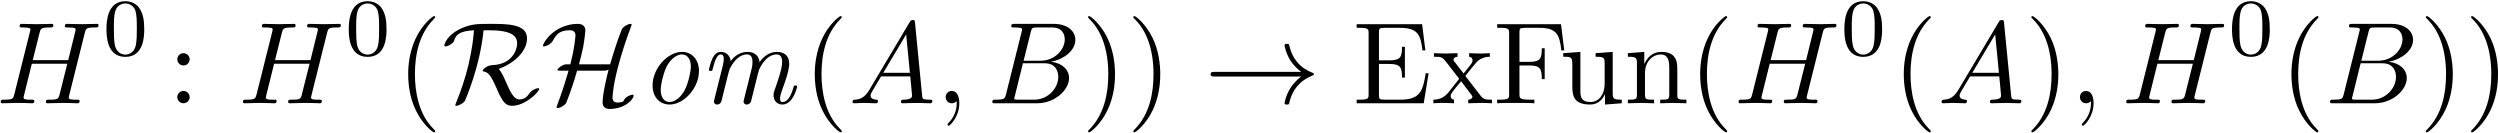 <?xml version="1.0" encoding="UTF-8"?>
<svg xmlns="http://www.w3.org/2000/svg" xmlns:xlink="http://www.w3.org/1999/xlink" width="771pt" height="41pt" viewBox="0 0 771 41" version="1.1"><!--latexit:AAAFVXjabVRNbBtFGJ3Z2aZJ3DRO0p80aZtt7UACaesEglNK2thN3ECJU2LHcWI7
6Xg9trdZ71q7s20cy9KIn16KEKoqhIACcS+k/JQCQihwQwhBhQRJxYELB4QQBySE
hMQBCWZtEwrqrlb75puZb973vqdJ5lXFpB7PbSggcUvdhaWo+zwxTEXXom49eY7I
1Jx1Y0POKjwcdlM93wrgxddvOA9srT9w0OXuvufent777u8fOjrsOzUenJyJxhfk
VFbVTTrt1ixV3WhodGzbJc0EQ4cXScGc4/9a3ohbVrFprjZtb3a2tLbt2MkEhpjI
trA6tpXVswbWuLq7fU9H5959+7uYg21j21kza2EdrJPtY/uZFE1ik6iKRqZlXdWN
cE5PkWmqUJVE8wbBuaRKEjmc0ZS0ImPKSwqnMCULzuYklhczhm5pqZP2xjlTtwyZ
hMkSdYHas9F3yHH4iGc6GJo65Y8HQ5WFoTyWScAj8Rc4IWtaH3jgwcG5ahkazpFo
FRJzprah/JD3HxgNhiYrdTvFdcfDxx6Z5UKY1FC0DHOe4YmOn+DEgqEJi2LOO1SZ
uXZ8xMv3VQcbfsfJ0bHA5piT8lGOkhYlJmtle1jbgnM9ntJlK0c0WmES6/fkaaKI
DarIKik1xi2T8BoWcYbEOLQ5m4liRb2S1M0jKSmtG/zTqFSJ3rmjiHOmWcgl+coc
plnz/3N28G5zMYumhxJFRctzpppcPShtqRLVJVrIEymlGFwXtcABlg2Fc5XkLDaw
TLkTG20DPXp6YuUxtmPlcbaTtUeCoQAnePvME1OOUHg6wschZZlwYdIBFWdMPg7y
wlwjPdVWOp1sF9sdmdA1LOtc6dm5WoZyzFtDPJqY54KOKrLtE2wUygkvD57FC87W
O3ROVaUvJ713jbtG/NUj14kjnbEtTxVOxPfxwT/yk8t5tpenVM7xM0e5D8uL3hqy
vZY74gn0S/wFrMnudH4swLqqPT07Pu+J293QJInDnmJcoXFbZRmrxanSJhwv6bm4
kSv1+Pokf2+vFDeUTJZiw9AvxCn3dnFsKWBppR47h6+3r5LLXtfIWVnnF5xtm+77
V4ZrVsJb8eVpUiApX+0e+KawHDZ0nTII6kEL6AAucAgMAC+IAQyyIA+K4EnwLHgO
PA8ugyvgBfAieAm8Al4Fb4Dr4C3wDngXvAc+AB+Cj8Aa+AR8Bm6Br8G34HvwC/gN
irAZtsMu2A0H4FF4DA5DP5yAETgPMVSgASkswKfgM/AivASvwhV4Hd6Ea/Bz+AW8
Bb8SysKq8KbwtnBDuCm8L6wJnwpfChvCd8IPwo/CT8LPwq/C78Kfwl+oDjlQO+pE
EhpEQ2gCRVAMyUhFGjLRMiqhp9EldBldQS+jq+g1tCKKYoPYJbrEQXFIHK42WYC1
u6II/vOIJ/4G2bCzWQ==
-->
<defs>
<g>
<symbol overflow="visible" id="glyph0-0">
<path style="stroke:none;" d=""/>
</symbol>
<symbol overflow="visible" id="glyph0-1">
<path style="stroke:none;" d="M 27.359 -21.734 C 27.688 -23.016 27.75 -23.375 30.375 -23.375 C 31.312 -23.375 31.594 -23.375 31.594 -24.094 C 31.594 -24.484 31.203 -24.484 31.094 -24.484 C 30.094 -24.484 27.5 -24.391 26.5 -24.391 C 25.453 -24.391 22.922 -24.484 21.875 -24.484 C 21.594 -24.484 21.188 -24.484 21.188 -23.781 C 21.188 -23.375 21.516 -23.375 22.203 -23.375 C 22.266 -23.375 22.953 -23.375 23.562 -23.312 C 24.203 -23.234 24.531 -23.203 24.531 -22.734 C 24.531 -22.594 24.484 -22.516 24.391 -22.047 L 22.234 -13.297 L 11.297 -13.297 L 13.406 -21.734 C 13.734 -23.016 13.844 -23.375 16.422 -23.375 C 17.359 -23.375 17.641 -23.375 17.641 -24.094 C 17.641 -24.484 17.25 -24.484 17.141 -24.484 C 16.141 -24.484 13.562 -24.391 12.547 -24.391 C 11.516 -24.391 8.969 -24.484 7.922 -24.484 C 7.641 -24.484 7.25 -24.484 7.25 -23.781 C 7.25 -23.375 7.562 -23.375 8.25 -23.375 C 8.312 -23.375 9 -23.375 9.609 -23.312 C 10.25 -23.234 10.578 -23.203 10.578 -22.734 C 10.578 -22.594 10.547 -22.484 10.438 -22.047 L 5.625 -2.797 C 5.266 -1.406 5.203 -1.109 2.359 -1.109 C 1.719 -1.109 1.406 -1.109 1.406 -0.391 C 1.406 0 1.828 0 1.906 0 C 2.906 0 5.453 -0.109 6.453 -0.109 C 7.203 -0.109 8 -0.078 8.75 -0.078 C 9.531 -0.078 10.328 0 11.078 0 C 11.375 0 11.797 0 11.797 -0.719 C 11.797 -1.109 11.469 -1.109 10.797 -1.109 C 9.469 -1.109 8.469 -1.109 8.469 -1.75 C 8.469 -1.969 8.531 -2.156 8.578 -2.359 L 11.016 -12.188 L 21.953 -12.188 C 20.438 -6.234 19.609 -2.828 19.469 -2.297 C 19.109 -1.141 18.438 -1.109 16.203 -1.109 C 15.672 -1.109 15.344 -1.109 15.344 -0.391 C 15.344 0 15.781 0 15.844 0 C 16.859 0 19.406 -0.109 20.406 -0.109 C 21.156 -0.109 21.953 -0.078 22.703 -0.078 C 23.484 -0.078 24.281 0 25.031 0 C 25.312 0 25.75 0 25.75 -0.719 C 25.75 -1.109 25.422 -1.109 24.75 -1.109 C 23.422 -1.109 22.406 -1.109 22.406 -1.75 C 22.406 -1.969 22.484 -2.156 22.516 -2.359 Z M 27.359 -21.734 "/>
</symbol>
<symbol overflow="visible" id="glyph0-2">
<path style="stroke:none;" d="M 6.422 -4.125 C 4.984 -1.719 3.578 -1.219 2.016 -1.109 C 1.578 -1.078 1.25 -1.078 1.25 -0.391 C 1.25 -0.172 1.438 0 1.719 0 C 2.688 0 3.797 -0.109 4.812 -0.109 C 5.984 -0.109 7.25 0 8.391 0 C 8.609 0 9.078 0 9.078 -0.688 C 9.078 -1.078 8.75 -1.109 8.5 -1.109 C 7.672 -1.188 6.812 -1.469 6.812 -2.359 C 6.812 -2.797 7.031 -3.188 7.312 -3.688 L 10.047 -8.281 L 19.047 -8.281 C 19.109 -7.531 19.609 -2.656 19.609 -2.297 C 19.609 -1.219 17.75 -1.109 17.031 -1.109 C 16.531 -1.109 16.172 -1.109 16.172 -0.391 C 16.172 0 16.609 0 16.672 0 C 18.141 0 19.688 -0.109 21.156 -0.109 C 22.047 -0.109 24.312 0 25.203 0 C 25.422 0 25.859 0 25.859 -0.719 C 25.859 -1.109 25.5 -1.109 25.031 -1.109 C 22.812 -1.109 22.812 -1.359 22.703 -2.406 L 20.516 -24.812 C 20.438 -25.531 20.438 -25.672 19.828 -25.672 C 19.25 -25.672 19.109 -25.422 18.891 -25.062 Z M 10.719 -9.391 L 17.781 -21.234 L 18.938 -9.391 Z M 10.719 -9.391 "/>
</symbol>
<symbol overflow="visible" id="glyph0-3">
<path style="stroke:none;" d="M 7.281 -0.031 C 7.281 -2.406 6.391 -3.797 4.984 -3.797 C 3.797 -3.797 3.078 -2.906 3.078 -1.906 C 3.078 -0.938 3.797 0 4.984 0 C 5.422 0 5.875 -0.141 6.234 -0.469 C 6.344 -0.531 6.391 -0.578 6.422 -0.578 C 6.453 -0.578 6.484 -0.531 6.484 -0.031 C 6.484 2.625 5.234 4.766 4.047 5.953 C 3.656 6.344 3.656 6.422 3.656 6.531 C 3.656 6.781 3.844 6.922 4.016 6.922 C 4.406 6.922 7.281 4.156 7.281 -0.031 Z M 7.281 -0.031 "/>
</symbol>
<symbol overflow="visible" id="glyph0-4">
<path style="stroke:none;" d="M 5.734 -2.797 C 5.375 -1.406 5.312 -1.109 2.469 -1.109 C 1.859 -1.109 1.5 -1.109 1.5 -0.391 C 1.5 0 1.828 0 2.469 0 L 15.281 0 C 20.938 0 25.172 -4.234 25.172 -7.75 C 25.172 -10.328 23.094 -12.406 19.609 -12.797 C 23.344 -13.484 27.109 -16.141 27.109 -19.547 C 27.109 -22.203 24.75 -24.484 20.438 -24.484 L 8.391 -24.484 C 7.703 -24.484 7.344 -24.484 7.344 -23.781 C 7.344 -23.375 7.672 -23.375 8.359 -23.375 C 8.422 -23.375 9.109 -23.375 9.719 -23.312 C 10.359 -23.234 10.688 -23.203 10.688 -22.734 C 10.688 -22.594 10.656 -22.484 10.547 -22.047 Z M 11.156 -13.125 L 13.375 -22.016 C 13.703 -23.266 13.766 -23.375 15.312 -23.375 L 19.938 -23.375 C 23.094 -23.375 23.844 -21.266 23.844 -19.688 C 23.844 -16.531 20.766 -13.125 16.391 -13.125 Z M 9.531 -1.109 C 9.031 -1.109 8.969 -1.109 8.75 -1.141 C 8.391 -1.188 8.281 -1.219 8.281 -1.5 C 8.281 -1.609 8.281 -1.688 8.469 -2.328 L 10.938 -12.328 L 17.719 -12.328 C 21.156 -12.328 21.844 -9.688 21.844 -8.141 C 21.844 -4.594 18.641 -1.109 14.422 -1.109 Z M 9.531 -1.109 "/>
</symbol>
<symbol overflow="visible" id="glyph1-0">
<path style="stroke:none;" d=""/>
</symbol>
<symbol overflow="visible" id="glyph1-1">
<path style="stroke:none;" d="M 12.953 -8.016 C 12.953 -10.766 12.625 -12.75 11.469 -14.516 C 10.703 -15.672 9.141 -16.672 7.125 -16.672 C 1.312 -16.672 1.312 -9.812 1.312 -8.016 C 1.312 -6.203 1.312 0.5 7.125 0.5 C 12.953 0.5 12.953 -6.203 12.953 -8.016 Z M 7.125 -0.203 C 5.969 -0.203 4.438 -0.875 3.938 -2.938 C 3.594 -4.422 3.594 -6.484 3.594 -8.344 C 3.594 -10.172 3.594 -12.078 3.969 -13.453 C 4.5 -15.438 6.094 -15.969 7.125 -15.969 C 8.484 -15.969 9.797 -15.141 10.25 -13.688 C 10.641 -12.328 10.672 -10.516 10.672 -8.344 C 10.672 -6.484 10.672 -4.625 10.344 -3.031 C 9.844 -0.75 8.141 -0.203 7.125 -0.203 Z M 7.125 -0.203 "/>
</symbol>
<symbol overflow="visible" id="glyph2-0">
<path style="stroke:none;" d=""/>
</symbol>
<symbol overflow="visible" id="glyph2-1">
<path style="stroke:none;" d="M 6.891 -13.562 C 6.891 -14.594 6.031 -15.453 4.984 -15.453 C 3.938 -15.453 3.078 -14.594 3.078 -13.562 C 3.078 -12.516 3.938 -11.656 4.984 -11.656 C 6.031 -11.656 6.891 -12.516 6.891 -13.562 Z M 6.891 -1.906 C 6.891 -2.938 6.031 -3.797 4.984 -3.797 C 3.938 -3.797 3.078 -2.938 3.078 -1.906 C 3.078 -0.859 3.938 0 4.984 0 C 6.031 0 6.891 -0.859 6.891 -1.906 Z M 6.891 -1.906 "/>
</symbol>
<symbol overflow="visible" id="glyph2-2">
<path style="stroke:none;" d="M 11.875 8.609 C 11.875 8.5 11.875 8.422 11.266 7.812 C 6.781 3.297 5.625 -3.484 5.625 -8.969 C 5.625 -15.203 7 -21.438 11.406 -25.922 C 11.875 -26.359 11.875 -26.422 11.875 -26.531 C 11.875 -26.781 11.719 -26.891 11.516 -26.891 C 11.156 -26.891 7.922 -24.453 5.812 -19.906 C 3.984 -15.953 3.547 -11.984 3.547 -8.969 C 3.547 -6.172 3.938 -1.828 5.922 2.219 C 8.062 6.641 11.156 8.969 11.516 8.969 C 11.719 8.969 11.875 8.859 11.875 8.609 Z M 11.875 8.609 "/>
</symbol>
<symbol overflow="visible" id="glyph2-3">
<path style="stroke:none;" d="M 10.359 -8.969 C 10.359 -11.766 9.969 -16.094 8 -20.156 C 5.844 -24.562 2.766 -26.891 2.406 -26.891 C 2.188 -26.891 2.047 -26.75 2.047 -26.531 C 2.047 -26.422 2.047 -26.359 2.719 -25.719 C 6.234 -22.156 8.281 -16.453 8.281 -8.969 C 8.281 -2.828 6.953 3.484 2.516 8 C 2.047 8.422 2.047 8.5 2.047 8.609 C 2.047 8.828 2.188 8.969 2.406 8.969 C 2.766 8.969 5.984 6.531 8.109 1.969 C 9.938 -1.969 10.359 -5.953 10.359 -8.969 Z M 10.359 -8.969 "/>
</symbol>
<symbol overflow="visible" id="glyph2-4">
<path style="stroke:none;" d="M 4.875 -2.797 C 4.875 -1.5 4.812 -1.109 2.047 -1.109 L 1.188 -1.109 L 1.188 0 L 21.875 0 L 23.375 -9.25 L 22.484 -9.25 C 21.594 -3.734 20.766 -1.109 14.594 -1.109 L 9.828 -1.109 C 8.141 -1.109 8.062 -1.359 8.062 -2.547 L 8.062 -12.125 L 11.297 -12.125 C 14.781 -12.125 15.172 -10.969 15.172 -7.922 L 16.062 -7.922 L 16.062 -17.422 L 15.172 -17.422 C 15.172 -14.344 14.781 -13.234 11.297 -13.234 L 8.062 -13.234 L 8.062 -21.844 C 8.062 -23.016 8.141 -23.266 9.828 -23.266 L 14.453 -23.266 C 19.938 -23.266 20.906 -21.297 21.484 -16.312 L 22.375 -16.312 L 21.375 -24.391 L 1.188 -24.391 L 1.188 -23.266 L 2.047 -23.266 C 4.812 -23.266 4.875 -22.875 4.875 -21.594 Z M 4.875 -2.797 "/>
</symbol>
<symbol overflow="visible" id="glyph2-5">
<path style="stroke:none;" d="M 10.297 -8.422 C 11.375 -9.797 12.734 -11.547 13.594 -12.484 C 14.703 -13.766 16.172 -14.312 17.859 -14.344 L 17.859 -15.453 C 16.922 -15.391 15.844 -15.344 14.922 -15.344 C 13.844 -15.344 11.938 -15.422 11.469 -15.453 L 11.469 -14.344 C 12.234 -14.266 12.516 -13.812 12.516 -13.234 C 12.516 -12.656 12.156 -12.188 11.984 -11.984 L 9.75 -9.188 L 6.953 -12.797 C 6.641 -13.156 6.641 -13.234 6.641 -13.453 C 6.641 -13.984 7.172 -14.312 7.891 -14.344 L 7.891 -15.453 C 6.953 -15.422 4.594 -15.344 4.016 -15.344 C 3.266 -15.344 1.578 -15.391 0.609 -15.453 L 0.609 -14.344 C 3.125 -14.344 3.156 -14.312 4.844 -12.156 L 8.391 -7.531 L 5.016 -3.266 C 3.297 -1.188 1.188 -1.109 0.438 -1.109 L 0.438 0 C 1.359 -0.078 2.469 -0.109 3.406 -0.109 C 4.453 -0.109 5.953 -0.031 6.812 0 L 6.812 -1.109 C 6.031 -1.219 5.766 -1.688 5.766 -2.219 C 5.766 -3.016 6.812 -4.203 9 -6.781 L 11.719 -3.188 C 12.016 -2.797 12.484 -2.219 12.484 -2.016 C 12.484 -1.688 12.156 -1.141 11.188 -1.109 L 11.188 0 C 12.266 -0.031 14.266 -0.109 15.062 -0.109 C 16.031 -0.109 17.422 -0.078 18.5 0 L 18.5 -1.109 C 16.562 -1.109 15.922 -1.188 15.094 -2.219 Z M 10.297 -8.422 "/>
</symbol>
<symbol overflow="visible" id="glyph2-6">
<path style="stroke:none;" d="M 20.875 -24.391 L 1.188 -24.391 L 1.188 -23.266 L 2.047 -23.266 C 4.812 -23.266 4.875 -22.875 4.875 -21.594 L 4.875 -2.797 C 4.875 -1.5 4.812 -1.109 2.047 -1.109 L 1.188 -1.109 L 1.188 0 C 2.438 -0.109 5.234 -0.109 6.641 -0.109 C 8.109 -0.109 11.375 -0.109 12.656 0 L 12.656 -1.109 L 11.469 -1.109 C 8.062 -1.109 8.062 -1.578 8.062 -2.828 L 8.062 -11.656 L 11.156 -11.656 C 14.594 -11.656 14.953 -10.5 14.953 -7.453 L 15.844 -7.453 L 15.844 -16.969 L 14.953 -16.969 C 14.953 -13.953 14.594 -12.766 11.156 -12.766 L 8.062 -12.766 L 8.062 -21.844 C 8.062 -23.016 8.141 -23.266 9.828 -23.266 L 14.125 -23.266 C 19.5 -23.266 20.406 -21.266 20.984 -16.312 L 21.875 -16.312 Z M 20.875 -24.391 "/>
</symbol>
<symbol overflow="visible" id="glyph2-7">
<path style="stroke:none;" d="M 14.016 -2.828 L 14.016 0.391 L 19.188 0 L 19.188 -1.109 C 16.672 -1.109 16.391 -1.359 16.391 -3.125 L 16.391 -15.844 L 11.109 -15.453 L 11.109 -14.344 C 13.625 -14.344 13.906 -14.094 13.906 -12.328 L 13.906 -5.953 C 13.906 -2.828 12.188 -0.391 9.578 -0.391 C 6.562 -0.391 6.422 -2.078 6.422 -3.938 L 6.422 -15.844 L 1.141 -15.453 L 1.141 -14.344 C 3.938 -14.344 3.938 -14.234 3.938 -11.047 L 3.938 -5.672 C 3.938 -2.875 3.938 0.391 9.391 0.391 C 11.406 0.391 12.984 -0.609 14.016 -2.828 Z M 14.016 -2.828 "/>
</symbol>
<symbol overflow="visible" id="glyph2-8">
<path style="stroke:none;" d="M 3.938 -12.328 L 3.938 -2.719 C 3.938 -1.109 3.547 -1.109 1.141 -1.109 L 1.141 0 C 2.406 -0.031 4.234 -0.109 5.203 -0.109 C 6.125 -0.109 8 -0.031 9.219 0 L 9.219 -1.109 C 6.812 -1.109 6.422 -1.109 6.422 -2.719 L 6.422 -9.328 C 6.422 -13.047 8.969 -15.062 11.266 -15.062 C 13.516 -15.062 13.906 -13.125 13.906 -11.078 L 13.906 -2.719 C 13.906 -1.109 13.516 -1.109 11.109 -1.109 L 11.109 0 C 12.375 -0.031 14.203 -0.109 15.172 -0.109 C 16.094 -0.109 17.969 -0.031 19.188 0 L 19.188 -1.109 C 17.312 -1.109 16.422 -1.109 16.391 -2.188 L 16.391 -9.031 C 16.391 -12.125 16.391 -13.234 15.281 -14.516 C 14.781 -15.125 13.594 -15.844 11.516 -15.844 C 8.891 -15.844 7.203 -14.312 6.203 -12.078 L 6.203 -15.844 L 1.141 -15.453 L 1.141 -14.344 C 3.656 -14.344 3.938 -14.094 3.938 -12.328 Z M 3.938 -12.328 "/>
</symbol>
<symbol overflow="visible" id="glyph3-0">
<path style="stroke:none;" d=""/>
</symbol>
<symbol overflow="visible" id="glyph3-1">
<path style="stroke:none;" d="M 14.516 -22.516 C 21.406 -22.516 23.203 -20.828 23.203 -18.469 C 23.203 -16.281 21.484 -11.984 15.562 -11.766 C 13.812 -11.688 12.594 -10.438 12.594 -10.047 C 12.594 -9.828 12.734 -9.828 12.766 -9.828 C 14.266 -9.578 14.984 -8.859 16.859 -4.625 C 18.5 -0.859 19.438 0.781 21.547 0.781 C 25.891 0.781 30.016 -3.625 30.016 -4.406 C 30.016 -4.656 29.734 -4.656 29.625 -4.656 C 29.188 -4.656 27.797 -4.156 27.031 -3.125 C 26.469 -2.297 25.672 -1.188 23.922 -1.188 C 22.094 -1.188 20.984 -3.734 19.766 -6.531 C 19 -8.312 18.359 -9.641 17.531 -10.609 C 22.734 -12.516 26.25 -16.281 26.25 -20.016 C 26.25 -24.484 20.219 -24.484 14.812 -24.484 C 11.219 -24.484 9.219 -24.484 6.203 -23.203 C 1.406 -21.078 0.75 -18.109 0.75 -17.828 C 0.75 -17.609 0.891 -17.531 1.109 -17.531 C 1.688 -17.531 2.516 -18.031 2.797 -18.219 C 3.547 -18.719 3.656 -18.938 3.875 -19.609 C 4.375 -21.047 5.375 -22.297 9.891 -22.516 C 9.719 -20.328 9.391 -17 8.172 -11.766 C 7.203 -7.75 5.875 -3.797 4.297 0.031 C 4.125 0.438 4.125 0.5 4.125 0.531 C 4.125 0.781 4.406 0.781 4.484 0.781 C 5.203 0.781 6.703 -0.078 7.094 -0.75 C 7.172 -0.938 11.719 -11.047 12.844 -22.516 Z M 14.516 -22.516 "/>
</symbol>
<symbol overflow="visible" id="glyph3-2">
<path style="stroke:none;" d="M 11.875 -12.016 C 12.328 -13.703 12.797 -15.531 13.156 -17.25 C 13.594 -19.656 13.844 -22.047 13.844 -22.484 C 13.844 -24.484 11.875 -24.484 11.438 -24.484 C 8.719 -24.484 6.281 -23.484 4.594 -22.344 C 1.688 -20.375 0.75 -17.969 0.75 -17.781 C 0.75 -17.531 1 -17.531 1.109 -17.531 C 1.406 -17.531 3.078 -17.969 3.844 -19.328 C 4.812 -21.156 5.844 -22.516 9.078 -22.516 C 10.547 -22.516 10.797 -21.516 10.797 -20.938 C 10.797 -20.906 10.688 -19.219 10.25 -16.75 C 10.078 -15.75 9.969 -15.094 9.219 -12.016 L 7.922 -12.016 C 6.922 -11.984 5.266 -10.828 5.266 -10.297 C 5.266 -10.078 5.312 -10.047 6.094 -10.047 L 8.672 -10.047 C 7.922 -7.531 6.922 -4.094 5.266 0.281 C 4.953 1.109 4.953 1.188 4.953 1.219 C 4.953 1.469 5.234 1.469 5.312 1.469 C 5.812 1.469 6.922 1 7.641 0.281 C 7.812 0.078 7.891 0 8.031 -0.359 C 9.281 -3.516 10.359 -6.734 11.297 -10.047 L 19.359 -10.047 C 19.766 -10.047 20.438 -10.047 21.016 -10.406 C 20.625 -8.891 19.156 -3.047 19.156 -0.219 C 19.156 0.828 19.766 1.75 21.297 1.75 C 26.062 1.75 28.719 -1.219 28.719 -2.359 C 28.719 -2.578 28.547 -2.656 28.359 -2.656 C 28.078 -2.656 26.172 -2.156 25.641 -0.75 C 25.5 -0.469 25.453 -0.438 24.781 -0.328 C 24.391 -0.25 23.703 -0.219 23.672 -0.219 C 23.016 -0.219 22.203 -0.641 22.203 -1.75 C 22.203 -2.188 22.453 -4.156 22.562 -4.953 C 23.172 -8.922 24.922 -15.672 28 -23.844 C 28.109 -24.094 28.109 -24.172 28.109 -24.234 C 28.109 -24.484 27.906 -24.484 27.75 -24.484 C 27.219 -24.484 26.172 -23.984 25.5 -23.375 C 25.453 -23.312 25.25 -23.125 25.094 -22.812 C 23.672 -19.297 22.562 -15.672 21.484 -12.016 Z M 11.875 -12.016 "/>
</symbol>
<symbol overflow="visible" id="glyph3-3">
<path style="stroke:none;" d="M 29.906 -8.25 C 27.938 -6.734 26.969 -5.266 26.672 -4.812 C 25.062 -2.328 24.781 -0.078 24.781 -0.031 C 24.781 0.391 25.203 0.391 25.5 0.391 C 26.109 0.391 26.141 0.328 26.281 -0.328 C 27.109 -3.844 29.219 -6.844 33.281 -8.5 C 33.703 -8.641 33.812 -8.719 33.812 -8.969 C 33.812 -9.219 33.594 -9.328 33.531 -9.359 C 31.953 -9.969 27.609 -11.766 26.25 -17.781 C 26.141 -18.219 26.109 -18.328 25.5 -18.328 C 25.203 -18.328 24.781 -18.328 24.781 -17.891 C 24.781 -17.828 25.094 -15.562 26.609 -13.156 C 27.328 -12.078 28.359 -10.828 29.906 -9.688 L 3.266 -9.688 C 2.625 -9.688 1.969 -9.688 1.969 -8.969 C 1.969 -8.25 2.625 -8.25 3.266 -8.25 Z M 29.906 -8.25 "/>
</symbol>
<symbol overflow="visible" id="glyph4-0">
<path style="stroke:none;" d=""/>
</symbol>
<symbol overflow="visible" id="glyph4-1">
<path style="stroke:none;" d="M 18.25 -9.969 C 18.25 -13.375 16.141 -15.844 13.016 -15.844 C 8.578 -15.844 3.938 -10.75 3.938 -5.516 C 3.938 -1.828 6.203 0.391 9.188 0.391 C 13.625 0.391 18.25 -4.703 18.25 -9.969 Z M 9.188 -0.391 C 7.781 -0.391 6.453 -1.5 6.453 -4.094 C 6.453 -5.875 7.391 -9.859 8.531 -11.797 C 9.859 -13.984 11.578 -15.062 12.984 -15.062 C 14.734 -15.062 15.75 -13.484 15.75 -11.375 C 15.75 -9.828 14.953 -6.125 13.812 -3.984 C 12.766 -2.016 10.938 -0.391 9.188 -0.391 Z M 9.188 -0.391 "/>
</symbol>
<symbol overflow="visible" id="glyph4-2">
<path style="stroke:none;" d="M 8.25 -6.281 C 8.422 -7.062 8.641 -7.812 8.828 -8.609 C 9.281 -10.359 9.281 -10.438 9.719 -11.188 C 10.75 -12.984 12.297 -15.062 14.781 -15.062 C 16.422 -15.062 16.422 -13.234 16.422 -12.688 C 16.422 -11.719 16.172 -10.688 16.094 -10.359 L 13.766 -1.047 C 13.703 -0.828 13.656 -0.641 13.656 -0.531 C 13.656 -0.141 13.953 0.391 14.672 0.391 C 15.094 0.391 15.703 0.141 15.953 -0.531 L 17.391 -6.281 C 17.578 -7.062 17.781 -7.812 17.969 -8.609 C 18.438 -10.359 18.438 -10.438 18.859 -11.188 C 19.906 -12.984 21.438 -15.062 23.922 -15.062 C 25.562 -15.062 25.562 -13.234 25.562 -12.688 C 25.562 -10.469 23.984 -6.203 23.484 -4.766 C 23.016 -3.547 22.922 -3.234 22.922 -2.469 C 22.922 -0.891 23.922 0.391 25.641 0.391 C 28.969 0.391 30.188 -4.953 30.188 -5.125 C 30.188 -5.484 29.906 -5.484 29.656 -5.484 C 29.188 -5.484 29.188 -5.422 29.047 -4.875 C 28.766 -3.906 27.797 -0.391 25.719 -0.391 C 24.953 -0.391 24.922 -0.938 24.922 -1.438 C 24.922 -2.328 25.281 -3.266 25.562 -4.125 C 26.281 -6.031 27.75 -10.047 27.75 -12.125 C 27.75 -15.125 25.672 -15.844 23.984 -15.844 C 21.484 -15.844 19.688 -14.266 18.609 -12.688 C 18.328 -15.172 16.453 -15.844 14.844 -15.844 C 12.688 -15.844 10.938 -14.672 9.719 -13.016 C 9.469 -14.781 8.25 -15.844 6.703 -15.844 C 5.422 -15.844 4.703 -15.031 4.125 -13.953 C 3.438 -12.516 2.969 -10.406 2.969 -10.328 C 2.969 -9.969 3.328 -9.969 3.516 -9.969 C 3.984 -9.969 4.016 -10 4.203 -10.797 C 4.844 -13.297 5.516 -15.062 6.641 -15.062 C 7.562 -15.062 7.562 -14.016 7.562 -13.625 C 7.562 -13.047 7.453 -12.375 7.312 -11.797 L 4.625 -1.047 C 4.547 -0.828 4.516 -0.641 4.516 -0.531 C 4.516 -0.141 4.812 0.391 5.516 0.391 C 5.953 0.391 6.562 0.141 6.812 -0.531 Z M 8.25 -6.281 "/>
</symbol>
</g>
</defs>
<g id="surface1">
<g style="fill:rgb(0%,0%,0%);fill-opacity:1;">
  <use xlink:href="#glyph0-1" x="-1.2" y="31.848"/>
</g>
<g style="fill:rgb(0%,0%,0%);fill-opacity:1;">
  <use xlink:href="#glyph1-1" x="31.528" y="17.041"/>
</g>
<g style="fill:rgb(0%,0%,0%);fill-opacity:1;">
  <use xlink:href="#glyph2-1" x="51.601" y="31.848"/>
</g>
<g style="fill:rgb(0%,0%,0%);fill-opacity:1;">
  <use xlink:href="#glyph0-1" x="73.518" y="31.848"/>
</g>
<g style="fill:rgb(0%,0%,0%);fill-opacity:1;">
  <use xlink:href="#glyph1-1" x="106.246" y="17.041"/>
</g>
<g style="fill:rgb(0%,0%,0%);fill-opacity:1;">
  <use xlink:href="#glyph2-2" x="122.338" y="31.848"/>
</g>
<g style="fill:rgb(0%,0%,0%);fill-opacity:1;">
  <use xlink:href="#glyph3-1" x="136.284" y="31.848"/>
  <use xlink:href="#glyph3-2" x="166.68" y="31.848"/>
</g>
<g style="fill:rgb(0%,0%,0%);fill-opacity:1;">
  <use xlink:href="#glyph4-1" x="197.315" y="31.848"/>
  <use xlink:href="#glyph4-2" x="215.646" y="31.848"/>
</g>
<g style="fill:rgb(0%,0%,0%);fill-opacity:1;">
  <use xlink:href="#glyph2-2" x="247.729" y="31.848"/>
</g>
<g style="fill:rgb(0%,0%,0%);fill-opacity:1;">
  <use xlink:href="#glyph0-2" x="261.676" y="31.848"/>
  <use xlink:href="#glyph0-3" x="288.575" y="31.848"/>
</g>
<g style="fill:rgb(0%,0%,0%);fill-opacity:1;">
  <use xlink:href="#glyph0-4" x="304.528" y="31.848"/>
</g>
<g style="fill:rgb(0%,0%,0%);fill-opacity:1;">
  <use xlink:href="#glyph2-3" x="333.517" y="31.848"/>
  <use xlink:href="#glyph2-3" x="347.465" y="31.848"/>
</g>
<g style="fill:rgb(0%,0%,0%);fill-opacity:1;">
  <use xlink:href="#glyph3-3" x="371.378" y="31.848"/>
</g>
<g style="fill:rgb(0%,0%,0%);fill-opacity:1;">
  <use xlink:href="#glyph2-4" x="417.206" y="31.848"/>
  <use xlink:href="#glyph2-5" x="441.616" y="31.848"/>
  <use xlink:href="#glyph2-6" x="460.539" y="31.848"/>
</g>
<g style="fill:rgb(0%,0%,0%);fill-opacity:1;">
  <use xlink:href="#glyph2-7" x="480.968" y="31.848"/>
  <use xlink:href="#glyph2-8" x="500.895" y="31.848"/>
</g>
<g style="fill:rgb(0%,0%,0%);fill-opacity:1;">
  <use xlink:href="#glyph2-2" x="520.786" y="31.848"/>
</g>
<g style="fill:rgb(0%,0%,0%);fill-opacity:1;">
  <use xlink:href="#glyph0-1" x="534.764" y="31.848"/>
</g>
<g style="fill:rgb(0%,0%,0%);fill-opacity:1;">
  <use xlink:href="#glyph1-1" x="567.492" y="17.041"/>
</g>
<g style="fill:rgb(0%,0%,0%);fill-opacity:1;">
  <use xlink:href="#glyph2-2" x="583.58" y="31.848"/>
</g>
<g style="fill:rgb(0%,0%,0%);fill-opacity:1;">
  <use xlink:href="#glyph0-2" x="597.53" y="31.848"/>
</g>
<g style="fill:rgb(0%,0%,0%);fill-opacity:1;">
  <use xlink:href="#glyph2-3" x="624.43" y="31.848"/>
</g>
<g style="fill:rgb(0%,0%,0%);fill-opacity:1;">
  <use xlink:href="#glyph0-3" x="638.376" y="31.848"/>
  <use xlink:href="#glyph0-1" x="654.329" y="31.848"/>
</g>
<g style="fill:rgb(0%,0%,0%);fill-opacity:1;">
  <use xlink:href="#glyph1-1" x="687.044" y="17.041"/>
</g>
<g style="fill:rgb(0%,0%,0%);fill-opacity:1;">
  <use xlink:href="#glyph2-2" x="703.133" y="31.848"/>
</g>
<g style="fill:rgb(0%,0%,0%);fill-opacity:1;">
  <use xlink:href="#glyph0-4" x="717.079" y="31.848"/>
</g>
<g style="fill:rgb(0%,0%,0%);fill-opacity:1;">
  <use xlink:href="#glyph2-3" x="746.084" y="31.848"/>
  <use xlink:href="#glyph2-3" x="760.032" y="31.848"/>
</g>
</g>
</svg>
